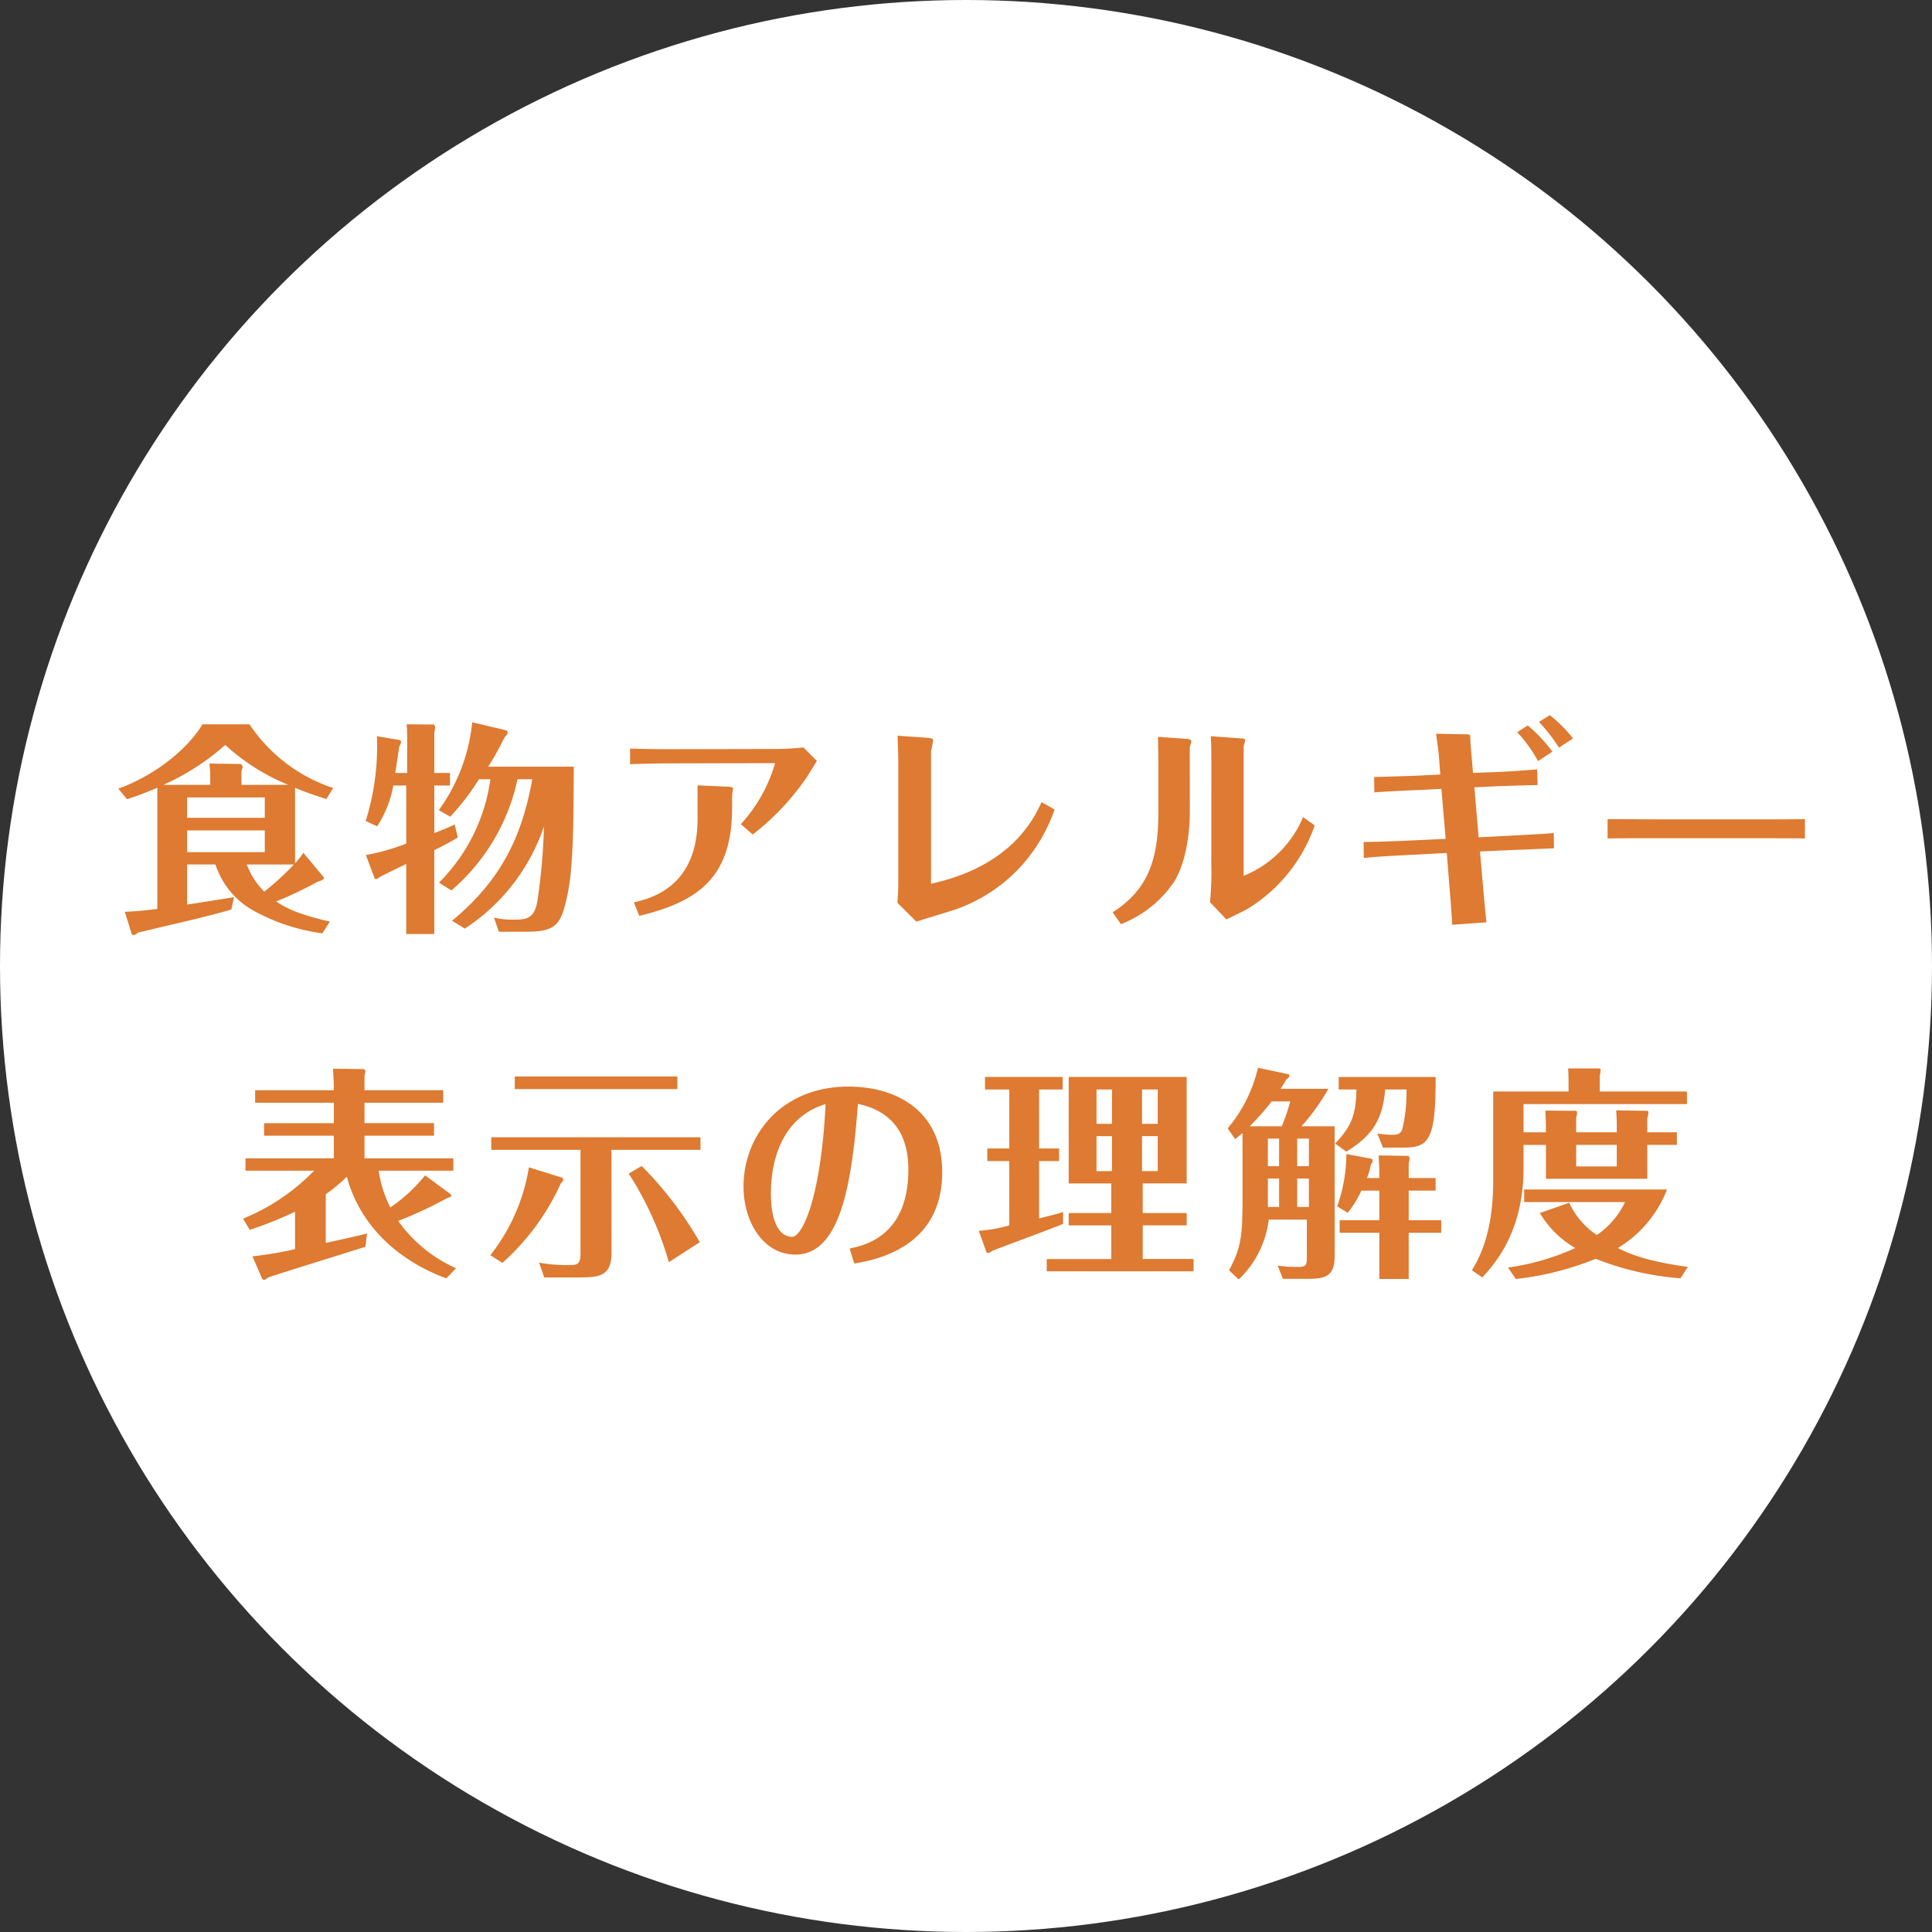 <svg xmlns="http://www.w3.org/2000/svg" width="224" height="224" viewBox="0 0 224 224">
  <rect x="0" y="0" width="224" height="224" fill="#333333" stroke="none"/>
  <g id="kijun_04" transform="translate(-1377 -5555)">
    <circle id="楕円形_1118" data-name="楕円形 1118" cx="112" cy="112" r="112" transform="translate(1377 5555)" fill="#fff"/>
    <path id="パス_15027" data-name="パス 15027" d="M-73.762.858C-77.376,0-78.754-.65-79.976-1.482A46.852,46.852,0,0,0-75.114-3.8c.468-.1.806-.312.624-.52l-2.34-2.808A9.792,9.792,0,0,1-77.792-5.9v-8.762a38.552,38.552,0,0,0,3.64,1.3l.78-1.274a18.721,18.721,0,0,1-9.7-7.384h-5.46c-1.17,2.054-4.576,5.564-9.75,7.462l1.014,1.222c.858-.286,1.716-.572,3.51-1.326V-.624a36.258,36.258,0,0,1-3.77.338l.806,2.6c.026.078.208.1.234.1a1.247,1.247,0,0,0,.494-.286c.442-.1,3.458-.832,5.174-1.222,1.742-.416,3.77-.91,5.642-1.456l.312-1.43c-.78.13-4.576.728-5.434.858V-5.772h3.276a9.526,9.526,0,0,0,4.81,5.564A22.588,22.588,0,0,0-74.62,2.21ZM-81.3-7.2h-9V-9.724h9Zm-9-6.344h9v2.366h-9ZM-84.006-15V-16.64a.956.956,0,0,0,.13-.416c0-.182-.156-.364-.234-.364l-3.614-.052a11.551,11.551,0,0,1,.1,1.508V-15h-5.434a28.221,28.221,0,0,0,7.176-4.628A24.517,24.517,0,0,0-78.572-15Zm6.084,9.23a32.416,32.416,0,0,1-3.432,3.146,8.441,8.441,0,0,1-2.028-3.146ZM-58.11,1.664a22.863,22.863,0,0,0,9.178-11.856,70.92,70.92,0,0,1-.78,8.788C-50.076.52-51.012.624-52.364.624A9.4,9.4,0,0,1-54.73.39l.572,1.638h3.2c2.678,0,3.666-.52,4.264-2.392,1.144-3.588,1.17-7.9,1.222-16.744h-9.932a30.466,30.466,0,0,0,1.872-3.354c.338-.416.39-.442.39-.6,0-.078-.052-.234-.156-.26l-3.952-.936a20.922,20.922,0,0,1-3.874,10.192l1.326.754a27.906,27.906,0,0,0,3.328-4.342h1.326A20.95,20.95,0,0,1-61.1-3.666l1.43.91A23.387,23.387,0,0,0-52-15.652h1.716C-51.532-8.814-53.976-3.9-59.592.754ZM-66.17-16.38c.1-.676.208-1.352.442-2.99,0-.026.234-.494.234-.572a.283.283,0,0,0-.182-.26l-2.626-.442c.026.286.026.546.026.936A28.947,28.947,0,0,1-69.6-10.816l1.326.624A12.738,12.738,0,0,0-66.4-14.924H-64.9V-8.19a25.568,25.568,0,0,1-4.68,1.326l1.014,2.7c.026.078.156.078.182.078a.955.955,0,0,0,.39-.208c.078-.078,2.6-1.3,3.094-1.534V2.288h3.25V-7.436c1.2-.572,1.976-1.014,2.73-1.456L-59.28-10.4c-.676.312-1.43.624-2.366.988v-5.512h1.82V-16.38h-1.82v-4.706a2.264,2.264,0,0,0,.1-.546A.52.52,0,0,0-61.7-22l-3.146-.026c.052.806.052.988.052,1.586v4.056Zm47.32-2.964a30.952,30.952,0,0,1-3.484.182l-12.038.026c-.806,0-3.744-.026-4.576-.078v1.82c.78-.052,3.744-.1,4.576-.1l11.986-.026c.078,0,.234,0,.234.052a17.644,17.644,0,0,1-3.952,7.02l1.378,1.2a29.239,29.239,0,0,0,6.292-6.682c.182-.286.988-1.586,1.144-1.846Zm-12.272,8.268c0,7.982-5.512,9.256-7.384,9.7l.624,1.56c6.838-1.638,10.764-4.472,10.764-12.506v-1.4c0-.13.1-.754.1-.884,0-.156-.39-.156-.546-.182l-3.562-.156Zm27.066-7.878a7.438,7.438,0,0,0,.234-1.2c0-.182-.1-.26-.728-.312L-7.93-20.7c.026.988.078,1.95.078,3.016V-3.354c0,.624-.052,1.326-.1,2.028L-5.746.858C-5.018.6-1.742-.364-1.092-.6A18.687,18.687,0,0,0,6.5-5.694a19.2,19.2,0,0,0,3.77-6.448L8.762-13C7.878-11.1,5.3-5.59-4.056-3.536Zm30-.39c.026-.13.182-.572.182-.676,0-.234-.286-.286-.442-.312l-3.432-.234c.026.26.052,2.756.052,3.12v5.616c0,5.33-1.092,8.918-5.3,11.6l.962,1.378A13.143,13.143,0,0,0,24.128-3.77c1.352-2.158,1.82-5.538,1.82-8.164Zm2.5,13.832A34.124,34.124,0,0,1,28.288-1.4l1.9,2c.39-.182,2.08-1.014,2.418-1.2a18.4,18.4,0,0,0,7.826-9.7l-1.352-.962a12.6,12.6,0,0,1-6.89,6.812V-19.422c0-.13.182-.65.182-.78,0-.156-.312-.182-.442-.182l-3.562-.26c.078.624.078,2.418.078,2.834ZM67.99-18.85a17.586,17.586,0,0,0-2.86-3.042l-1.222.78a16.614,16.614,0,0,1,2.418,3.354Zm2.392-1.534a15.8,15.8,0,0,0-2.7-2.7l-1.248.78a20.027,20.027,0,0,1,2.314,2.99ZM46.124-6.526c1.456-.156,3.51-.26,4.992-.338L55.744-7.1l.208,2.626c.312,3.822.39,4.966.416,5.694L60.346.936c-.1-.7-.494-5.252-.572-6.136l-.182-2.08,3.51-.156c2-.078,4.316-.182,5.07-.208l-.026-1.768c-.884.078-2.366.156-5.174.312l-3.536.182-.494-5.8,2.73-.13c.728-.026,3.952-.13,4.6-.13l-.052-1.82c-1.976.156-3.3.26-4.81.312l-2.626.1-.26-3.094a7.584,7.584,0,0,1-.052-.858c0-.468,0-.52-.39-.52L54.5-20.93c.1.754.312,2.236.338,2.678L54.99-16.2l-2.6.13c-.65.026-2.7.1-5.07.156l.026,1.794c.416-.078,4.472-.26,5.174-.286l2.6-.13.494,5.8-4.6.208c-.962.052-4.16.156-4.914.156ZM74.386-8.788c1.43-.026,2-.026,6.526-.026h9.906c1.664,0,4.888,0,6.448.026v-2.236C95.16-11,92.794-11,90.74-11H80.834c-.806,0-4.628-.026-6.448-.026Zm-137.1,39.064a18.551,18.551,0,0,1-4.03,3.718,13.739,13.739,0,0,1-1.352-4.264h8.658V28.3h-10.3V25.674h8.06V24.218h-8.06V21.852h9.126V20.4h-9.126v-1.69a3.941,3.941,0,0,0,.1-.494.238.238,0,0,0-.208-.26l-3.536-.052c0,.442.078,1.378.078,1.82V20.4H-82.42v1.456h9.126v2.366H-81.38v1.456h8.086V28.3H-83.538v1.43h7.956a24.132,24.132,0,0,1-8.242,5.564l.78,1.3a45.183,45.183,0,0,0,5.252-2.106V38.83a43.573,43.573,0,0,1-4.94.832l1.118,2.574c.026.026.13.156.234.156.078,0,.13-.026.442-.26.26-.156,9.516-2.99,11.31-3.588l.182-1.534c-.858.234-3.2.754-4.784,1.092V32.46a18.681,18.681,0,0,0,2.444-2.028c2.08,7.67,8.814,10.816,11.544,11.778l1.118-1.17a16.329,16.329,0,0,1-6.708-5.486,46.459,46.459,0,0,0,5.59-2.6c.364-.13.572-.208.572-.338a.3.3,0,0,0-.078-.156Zm21.606-2.964h10.322V25.856H-55.042v1.456h10.348v11.96c0,1.4-.39,1.4-1.482,1.4A16.584,16.584,0,0,1-49.5,40.39l.6,1.716h4.186c2.288,0,3.614-.234,3.614-2.86Zm-11.206-8.5v1.456h18.85V18.81Zm1.638,10.53a22.125,22.125,0,0,1-4.472,10.192l1.4.884a27.377,27.377,0,0,0,6.76-9.2c.182-.182.286-.286.286-.468a.2.2,0,0,0-.13-.208Zm19.812,8.684a42.7,42.7,0,0,0-6.734-8.84l-1.508.884a38.357,38.357,0,0,1,4.654,10.27Zm17.914,2.47c2.262-.39,10.192-1.742,10.192-10.582,0-7.176-5.356-9.932-10.868-9.932-7.774,0-12.168,5.642-12.168,11.6,0,4.108,2.314,7.878,6.006,7.878,5.018,0,6.526-7.488,7.254-17.472,5.148,1.066,5.85,5.044,5.85,7.618,0,7.7-5.07,8.788-6.812,9.152Zm-3.328-18.486C-16.8,32.564-18.9,37.4-20.176,37.4s-2.444-1.378-2.444-5.044C-22.62,30.562-22.36,23.854-16.276,22.008Zm36.764,9.2h5.1V18.862H11.908v12.35h4.94v3.432h-4.94v1.43h4.94v3.9H9.36V41.4H26.39v-1.43h-5.9v-3.9h5.1v-1.43h-5.1Zm1.742-5.486v4.056H20.41V25.726ZM20.41,24.3V20.318h1.82V24.3Zm-3.484,1.43v4.056H15.132V25.726ZM15.132,24.3V20.318h1.794V24.3ZM8.476,20.318h2.73V18.862h-9v1.456H5.018v6.838H2.47v1.456H5.018v7.462a16.347,16.347,0,0,1-3.536.624L2.34,39.09a.231.231,0,0,0,.234.182c.156,0,.416-.208.468-.234.182-.13,6.942-2.574,8.216-3.146V34.514c-.832.286-1.378.39-2.782.754V28.612H10.79V27.156H8.476ZM38.9,24.582a25.182,25.182,0,0,0,3.12-4.342H36.478c.208-.338.338-.52.65-1.066.13-.1.364-.26.364-.468,0-.052-.052-.156-.1-.156L33.852,17.8a16.745,16.745,0,0,1-3.51,7.02l.858,1.248c.338-.26.416-.338.858-.7v7.956c0,3.952-.182,5.408-1.56,7.956l1.118,1.066A11.434,11.434,0,0,0,35.1,35.4h4.42v4.29c0,.988-.052,1.2-1.066,1.2a13.4,13.4,0,0,1-2.314-.156l.6,1.534H39.7c1.976,0,3.042-.312,3.042-2.626V24.582ZM35,26.012h1.3v3.2H35Zm0,4.628h1.3v3.3H35Zm4.758,3.3H38.4v-3.3h1.352Zm0-7.93v3.2H38.4v-3.2Zm-6.864-1.43A28.431,28.431,0,0,0,35.438,21.7H37.6a23.971,23.971,0,0,1-.988,2.886Zm15.028,6.006h-1.43a7.469,7.469,0,0,0,.442-1.534c.156-.26.208-.338.208-.416,0-.1-.052-.286-.1-.286L44.1,27.806a18.1,18.1,0,0,1-1.066,6.058l1.222.754a12.347,12.347,0,0,0,1.586-2.574h2.08v3.432h-4.6v1.456h4.6v5.356h3.406V36.932h3.77V35.476h-3.77V32.044h3.12V30.588h-3.12V28.82a1.414,1.414,0,0,0,.1-.52.31.31,0,0,0-.156-.286l-3.432-.052c.052,1.092.078,1.326.078,1.638ZM44.1,27.52c2.938-1.794,4.212-3.64,4.5-7.2h2.47a17.928,17.928,0,0,1-.494,4.628c-.208.572-.65.624-1.222.624a12.387,12.387,0,0,1-1.664-.156l.65,1.638h2.444c2.886,0,3.692-.91,3.666-8.19H43.212v1.456h2.054c-.052,3.094-.676,4.368-2.47,6.266Zm20.54-2.236V22.008H83.59V20.552H73.476V18.68a2.209,2.209,0,0,0,.1-.572c0-.208-.078-.208-.182-.234H69.81c.026.338.052,1.014.052,1.612v1.066H61.126V30.926c0,6.24-1.742,9.126-2.47,10.348l1.2.832c1.534-1.638,4.784-5.382,4.784-12.662v-2.7h2.6v3.926H78.988V26.74H82.42V25.284H78.988V23.62a1.82,1.82,0,0,0,.13-.624c0-.13-.026-.208-.208-.208l-3.536-.052c.052.494.078,1.326.078,1.508v1.04H70.746V23.542a1.3,1.3,0,0,0,.1-.52c0-.234-.1-.234-.182-.234l-3.484-.026c0,.26.052,1.274.052,1.456v1.066ZM75.452,26.74v2.5H70.746v-2.5Zm-8.918,7.9A11.378,11.378,0,0,0,70.642,38.7a28.135,28.135,0,0,1-7.8,2.262l.91,1.326a34.582,34.582,0,0,0,9.256-2.34,33.453,33.453,0,0,0,9.828,2.262l.858-1.326c-4.68-.624-6.864-1.534-8.112-2.184a13.74,13.74,0,0,0,5.694-6.786H64.714V33.37h11.7a9.635,9.635,0,0,1-3.276,3.822,9.108,9.108,0,0,1-3.2-3.744Z" transform="translate(1489 5661)" fill="#de7a31"/>
  </g>
</svg>
